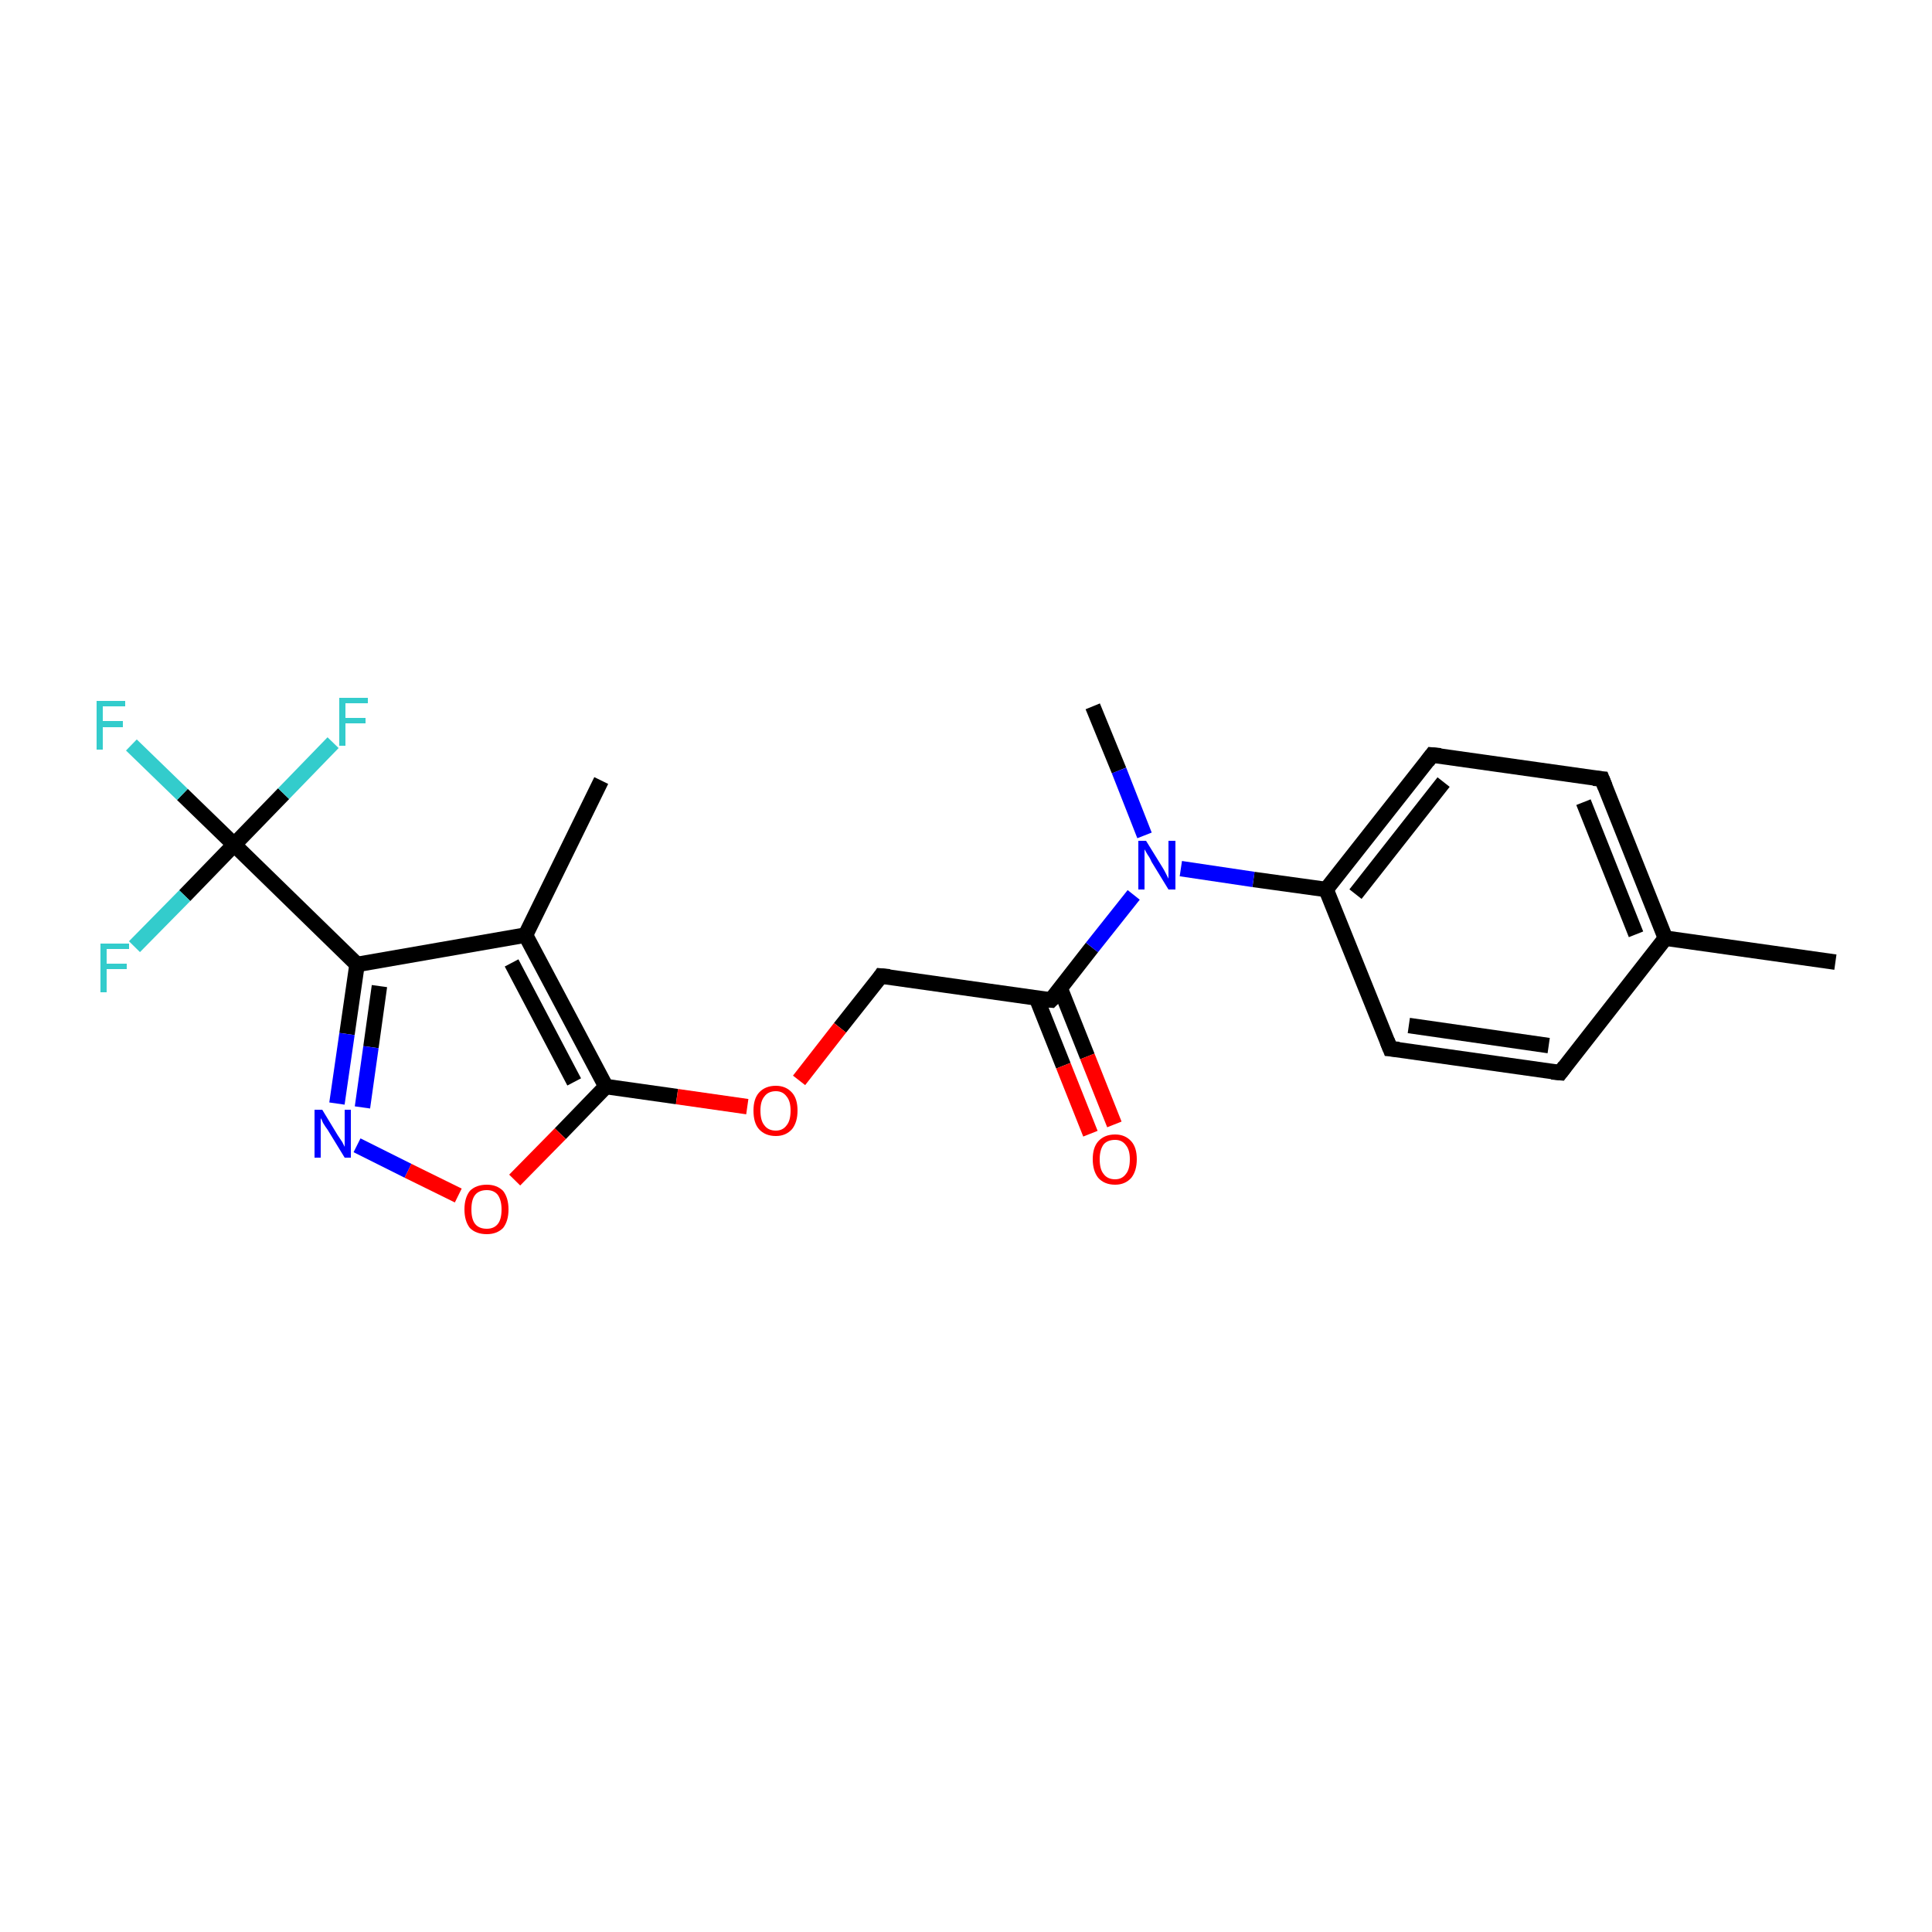 <?xml version='1.0' encoding='iso-8859-1'?>
<svg version='1.1' baseProfile='full'
              xmlns='http://www.w3.org/2000/svg'
                      xmlns:rdkit='http://www.rdkit.org/xml'
                      xmlns:xlink='http://www.w3.org/1999/xlink'
                  xml:space='preserve'
width='250px' height='250px' viewBox='0 0 250 250'>
<!-- END OF HEADER -->
<rect style='opacity:1.0;fill:#FFFFFF;stroke:none' width='250.0' height='250.0' x='0.0' y='0.0'> </rect>
<path class='bond-0 atom-0 atom-8' d='M 237.5,124.5 L 215.5,121.4' style='fill:none;fill-rule:evenodd;stroke:#000000;stroke-width:2.0px;stroke-linecap:butt;stroke-linejoin:miter;stroke-opacity:1' />
<path class='bond-1 atom-1 atom-9' d='M 77.8,101.0 L 68.0,121.0' style='fill:none;fill-rule:evenodd;stroke:#000000;stroke-width:2.0px;stroke-linecap:butt;stroke-linejoin:miter;stroke-opacity:1' />
<path class='bond-2 atom-2 atom-19' d='M 141.4,91.4 L 144.8,99.7' style='fill:none;fill-rule:evenodd;stroke:#000000;stroke-width:2.0px;stroke-linecap:butt;stroke-linejoin:miter;stroke-opacity:1' />
<path class='bond-2 atom-2 atom-19' d='M 144.8,99.7 L 148.1,108.1' style='fill:none;fill-rule:evenodd;stroke:#0000FF;stroke-width:2.0px;stroke-linecap:butt;stroke-linejoin:miter;stroke-opacity:1' />
<path class='bond-3 atom-3 atom-5' d='M 201.9,138.8 L 179.9,135.7' style='fill:none;fill-rule:evenodd;stroke:#000000;stroke-width:2.0px;stroke-linecap:butt;stroke-linejoin:miter;stroke-opacity:1' />
<path class='bond-3 atom-3 atom-5' d='M 200.4,135.3 L 182.3,132.7' style='fill:none;fill-rule:evenodd;stroke:#000000;stroke-width:2.0px;stroke-linecap:butt;stroke-linejoin:miter;stroke-opacity:1' />
<path class='bond-4 atom-3 atom-8' d='M 201.9,138.8 L 215.5,121.4' style='fill:none;fill-rule:evenodd;stroke:#000000;stroke-width:2.0px;stroke-linecap:butt;stroke-linejoin:miter;stroke-opacity:1' />
<path class='bond-5 atom-4 atom-6' d='M 207.3,100.8 L 185.3,97.7' style='fill:none;fill-rule:evenodd;stroke:#000000;stroke-width:2.0px;stroke-linecap:butt;stroke-linejoin:miter;stroke-opacity:1' />
<path class='bond-6 atom-4 atom-8' d='M 207.3,100.8 L 215.5,121.4' style='fill:none;fill-rule:evenodd;stroke:#000000;stroke-width:2.0px;stroke-linecap:butt;stroke-linejoin:miter;stroke-opacity:1' />
<path class='bond-6 atom-4 atom-8' d='M 204.9,103.8 L 211.7,120.9' style='fill:none;fill-rule:evenodd;stroke:#000000;stroke-width:2.0px;stroke-linecap:butt;stroke-linejoin:miter;stroke-opacity:1' />
<path class='bond-7 atom-5 atom-10' d='M 179.9,135.7 L 171.6,115.1' style='fill:none;fill-rule:evenodd;stroke:#000000;stroke-width:2.0px;stroke-linecap:butt;stroke-linejoin:miter;stroke-opacity:1' />
<path class='bond-8 atom-6 atom-10' d='M 185.3,97.7 L 171.6,115.1' style='fill:none;fill-rule:evenodd;stroke:#000000;stroke-width:2.0px;stroke-linecap:butt;stroke-linejoin:miter;stroke-opacity:1' />
<path class='bond-8 atom-6 atom-10' d='M 186.8,101.2 L 175.4,115.7' style='fill:none;fill-rule:evenodd;stroke:#000000;stroke-width:2.0px;stroke-linecap:butt;stroke-linejoin:miter;stroke-opacity:1' />
<path class='bond-9 atom-7 atom-11' d='M 114.0,126.3 L 136.0,129.4' style='fill:none;fill-rule:evenodd;stroke:#000000;stroke-width:2.0px;stroke-linecap:butt;stroke-linejoin:miter;stroke-opacity:1' />
<path class='bond-10 atom-7 atom-21' d='M 114.0,126.3 L 108.7,133.0' style='fill:none;fill-rule:evenodd;stroke:#000000;stroke-width:2.0px;stroke-linecap:butt;stroke-linejoin:miter;stroke-opacity:1' />
<path class='bond-10 atom-7 atom-21' d='M 108.7,133.0 L 103.4,139.8' style='fill:none;fill-rule:evenodd;stroke:#FF0000;stroke-width:2.0px;stroke-linecap:butt;stroke-linejoin:miter;stroke-opacity:1' />
<path class='bond-11 atom-9 atom-12' d='M 68.0,121.0 L 46.2,124.8' style='fill:none;fill-rule:evenodd;stroke:#000000;stroke-width:2.0px;stroke-linecap:butt;stroke-linejoin:miter;stroke-opacity:1' />
<path class='bond-12 atom-9 atom-13' d='M 68.0,121.0 L 78.4,140.6' style='fill:none;fill-rule:evenodd;stroke:#000000;stroke-width:2.0px;stroke-linecap:butt;stroke-linejoin:miter;stroke-opacity:1' />
<path class='bond-12 atom-9 atom-13' d='M 66.2,124.6 L 74.3,140.0' style='fill:none;fill-rule:evenodd;stroke:#000000;stroke-width:2.0px;stroke-linecap:butt;stroke-linejoin:miter;stroke-opacity:1' />
<path class='bond-13 atom-10 atom-19' d='M 171.6,115.1 L 162.2,113.8' style='fill:none;fill-rule:evenodd;stroke:#000000;stroke-width:2.0px;stroke-linecap:butt;stroke-linejoin:miter;stroke-opacity:1' />
<path class='bond-13 atom-10 atom-19' d='M 162.2,113.8 L 152.8,112.4' style='fill:none;fill-rule:evenodd;stroke:#0000FF;stroke-width:2.0px;stroke-linecap:butt;stroke-linejoin:miter;stroke-opacity:1' />
<path class='bond-14 atom-11 atom-19' d='M 136.0,129.4 L 141.3,122.6' style='fill:none;fill-rule:evenodd;stroke:#000000;stroke-width:2.0px;stroke-linecap:butt;stroke-linejoin:miter;stroke-opacity:1' />
<path class='bond-14 atom-11 atom-19' d='M 141.3,122.6 L 146.7,115.8' style='fill:none;fill-rule:evenodd;stroke:#0000FF;stroke-width:2.0px;stroke-linecap:butt;stroke-linejoin:miter;stroke-opacity:1' />
<path class='bond-15 atom-11 atom-20' d='M 134.1,129.1 L 137.6,137.9' style='fill:none;fill-rule:evenodd;stroke:#000000;stroke-width:2.0px;stroke-linecap:butt;stroke-linejoin:miter;stroke-opacity:1' />
<path class='bond-15 atom-11 atom-20' d='M 137.6,137.9 L 141.1,146.7' style='fill:none;fill-rule:evenodd;stroke:#FF0000;stroke-width:2.0px;stroke-linecap:butt;stroke-linejoin:miter;stroke-opacity:1' />
<path class='bond-15 atom-11 atom-20' d='M 137.2,127.9 L 140.7,136.7' style='fill:none;fill-rule:evenodd;stroke:#000000;stroke-width:2.0px;stroke-linecap:butt;stroke-linejoin:miter;stroke-opacity:1' />
<path class='bond-15 atom-11 atom-20' d='M 140.7,136.7 L 144.2,145.5' style='fill:none;fill-rule:evenodd;stroke:#FF0000;stroke-width:2.0px;stroke-linecap:butt;stroke-linejoin:miter;stroke-opacity:1' />
<path class='bond-16 atom-12 atom-14' d='M 46.2,124.8 L 30.3,109.3' style='fill:none;fill-rule:evenodd;stroke:#000000;stroke-width:2.0px;stroke-linecap:butt;stroke-linejoin:miter;stroke-opacity:1' />
<path class='bond-17 atom-12 atom-18' d='M 46.2,124.8 L 44.9,133.8' style='fill:none;fill-rule:evenodd;stroke:#000000;stroke-width:2.0px;stroke-linecap:butt;stroke-linejoin:miter;stroke-opacity:1' />
<path class='bond-17 atom-12 atom-18' d='M 44.9,133.8 L 43.6,142.8' style='fill:none;fill-rule:evenodd;stroke:#0000FF;stroke-width:2.0px;stroke-linecap:butt;stroke-linejoin:miter;stroke-opacity:1' />
<path class='bond-17 atom-12 atom-18' d='M 49.1,127.6 L 48.0,135.5' style='fill:none;fill-rule:evenodd;stroke:#000000;stroke-width:2.0px;stroke-linecap:butt;stroke-linejoin:miter;stroke-opacity:1' />
<path class='bond-17 atom-12 atom-18' d='M 48.0,135.5 L 46.9,143.3' style='fill:none;fill-rule:evenodd;stroke:#0000FF;stroke-width:2.0px;stroke-linecap:butt;stroke-linejoin:miter;stroke-opacity:1' />
<path class='bond-18 atom-13 atom-21' d='M 78.4,140.6 L 87.6,141.9' style='fill:none;fill-rule:evenodd;stroke:#000000;stroke-width:2.0px;stroke-linecap:butt;stroke-linejoin:miter;stroke-opacity:1' />
<path class='bond-18 atom-13 atom-21' d='M 87.6,141.9 L 96.7,143.2' style='fill:none;fill-rule:evenodd;stroke:#FF0000;stroke-width:2.0px;stroke-linecap:butt;stroke-linejoin:miter;stroke-opacity:1' />
<path class='bond-19 atom-13 atom-22' d='M 78.4,140.6 L 72.5,146.7' style='fill:none;fill-rule:evenodd;stroke:#000000;stroke-width:2.0px;stroke-linecap:butt;stroke-linejoin:miter;stroke-opacity:1' />
<path class='bond-19 atom-13 atom-22' d='M 72.5,146.7 L 66.6,152.7' style='fill:none;fill-rule:evenodd;stroke:#FF0000;stroke-width:2.0px;stroke-linecap:butt;stroke-linejoin:miter;stroke-opacity:1' />
<path class='bond-20 atom-14 atom-15' d='M 30.3,109.3 L 23.6,102.8' style='fill:none;fill-rule:evenodd;stroke:#000000;stroke-width:2.0px;stroke-linecap:butt;stroke-linejoin:miter;stroke-opacity:1' />
<path class='bond-20 atom-14 atom-15' d='M 23.6,102.8 L 17.0,96.4' style='fill:none;fill-rule:evenodd;stroke:#33CCCC;stroke-width:2.0px;stroke-linecap:butt;stroke-linejoin:miter;stroke-opacity:1' />
<path class='bond-21 atom-14 atom-16' d='M 30.3,109.3 L 23.9,115.9' style='fill:none;fill-rule:evenodd;stroke:#000000;stroke-width:2.0px;stroke-linecap:butt;stroke-linejoin:miter;stroke-opacity:1' />
<path class='bond-21 atom-14 atom-16' d='M 23.9,115.9 L 17.4,122.5' style='fill:none;fill-rule:evenodd;stroke:#33CCCC;stroke-width:2.0px;stroke-linecap:butt;stroke-linejoin:miter;stroke-opacity:1' />
<path class='bond-22 atom-14 atom-17' d='M 30.3,109.3 L 36.7,102.7' style='fill:none;fill-rule:evenodd;stroke:#000000;stroke-width:2.0px;stroke-linecap:butt;stroke-linejoin:miter;stroke-opacity:1' />
<path class='bond-22 atom-14 atom-17' d='M 36.7,102.7 L 43.1,96.1' style='fill:none;fill-rule:evenodd;stroke:#33CCCC;stroke-width:2.0px;stroke-linecap:butt;stroke-linejoin:miter;stroke-opacity:1' />
<path class='bond-23 atom-18 atom-22' d='M 46.2,148.2 L 52.8,151.5' style='fill:none;fill-rule:evenodd;stroke:#0000FF;stroke-width:2.0px;stroke-linecap:butt;stroke-linejoin:miter;stroke-opacity:1' />
<path class='bond-23 atom-18 atom-22' d='M 52.8,151.5 L 59.3,154.7' style='fill:none;fill-rule:evenodd;stroke:#FF0000;stroke-width:2.0px;stroke-linecap:butt;stroke-linejoin:miter;stroke-opacity:1' />
<path d='M 200.8,138.7 L 201.9,138.8 L 202.5,138.0' style='fill:none;stroke:#000000;stroke-width:2.0px;stroke-linecap:butt;stroke-linejoin:miter;stroke-opacity:1;' />
<path d='M 206.2,100.7 L 207.3,100.8 L 207.7,101.8' style='fill:none;stroke:#000000;stroke-width:2.0px;stroke-linecap:butt;stroke-linejoin:miter;stroke-opacity:1;' />
<path d='M 181.0,135.8 L 179.9,135.7 L 179.5,134.7' style='fill:none;stroke:#000000;stroke-width:2.0px;stroke-linecap:butt;stroke-linejoin:miter;stroke-opacity:1;' />
<path d='M 186.4,97.8 L 185.3,97.7 L 184.7,98.5' style='fill:none;stroke:#000000;stroke-width:2.0px;stroke-linecap:butt;stroke-linejoin:miter;stroke-opacity:1;' />
<path d='M 115.1,126.4 L 114.0,126.3 L 113.8,126.6' style='fill:none;stroke:#000000;stroke-width:2.0px;stroke-linecap:butt;stroke-linejoin:miter;stroke-opacity:1;' />
<path d='M 134.9,129.3 L 136.0,129.4 L 136.3,129.1' style='fill:none;stroke:#000000;stroke-width:2.0px;stroke-linecap:butt;stroke-linejoin:miter;stroke-opacity:1;' />
<path class='atom-15' d='M 12.5 90.7
L 16.2 90.7
L 16.2 91.4
L 13.3 91.4
L 13.3 93.3
L 15.9 93.3
L 15.9 94.1
L 13.3 94.1
L 13.3 97.0
L 12.5 97.0
L 12.5 90.7
' fill='#33CCCC'/>
<path class='atom-16' d='M 13.0 122.1
L 16.7 122.1
L 16.7 122.8
L 13.8 122.8
L 13.8 124.7
L 16.4 124.7
L 16.4 125.4
L 13.8 125.4
L 13.8 128.4
L 13.0 128.4
L 13.0 122.1
' fill='#33CCCC'/>
<path class='atom-17' d='M 43.9 90.3
L 47.6 90.3
L 47.6 91.0
L 44.7 91.0
L 44.7 92.9
L 47.3 92.9
L 47.3 93.6
L 44.7 93.6
L 44.7 96.5
L 43.9 96.5
L 43.9 90.3
' fill='#33CCCC'/>
<path class='atom-18' d='M 41.7 143.6
L 43.7 146.9
Q 43.9 147.2, 44.3 147.8
Q 44.6 148.4, 44.6 148.4
L 44.6 143.6
L 45.4 143.6
L 45.4 149.8
L 44.6 149.8
L 42.4 146.2
Q 42.1 145.8, 41.8 145.3
Q 41.6 144.8, 41.5 144.7
L 41.5 149.8
L 40.7 149.8
L 40.7 143.6
L 41.7 143.6
' fill='#0000FF'/>
<path class='atom-19' d='M 148.3 108.8
L 150.4 112.2
Q 150.6 112.5, 150.9 113.1
Q 151.2 113.7, 151.2 113.7
L 151.2 108.8
L 152.1 108.8
L 152.1 115.1
L 151.2 115.1
L 149.0 111.5
Q 148.8 111.0, 148.5 110.6
Q 148.2 110.1, 148.1 109.9
L 148.1 115.1
L 147.3 115.1
L 147.3 108.8
L 148.3 108.8
' fill='#0000FF'/>
<path class='atom-20' d='M 141.4 150.0
Q 141.4 148.5, 142.1 147.7
Q 142.9 146.8, 144.3 146.8
Q 145.6 146.8, 146.4 147.7
Q 147.1 148.5, 147.1 150.0
Q 147.1 151.5, 146.4 152.4
Q 145.6 153.3, 144.3 153.3
Q 142.9 153.3, 142.1 152.4
Q 141.4 151.5, 141.4 150.0
M 144.3 152.6
Q 145.2 152.6, 145.7 151.9
Q 146.2 151.3, 146.2 150.0
Q 146.2 148.8, 145.7 148.2
Q 145.2 147.5, 144.3 147.5
Q 143.3 147.5, 142.8 148.1
Q 142.3 148.8, 142.3 150.0
Q 142.3 151.3, 142.8 151.9
Q 143.3 152.6, 144.3 152.6
' fill='#FF0000'/>
<path class='atom-21' d='M 97.5 143.7
Q 97.5 142.2, 98.2 141.4
Q 99.0 140.5, 100.4 140.5
Q 101.7 140.5, 102.5 141.4
Q 103.2 142.2, 103.2 143.7
Q 103.2 145.2, 102.5 146.1
Q 101.7 147.0, 100.4 147.0
Q 99.0 147.0, 98.2 146.1
Q 97.5 145.3, 97.5 143.7
M 100.4 146.3
Q 101.3 146.3, 101.8 145.6
Q 102.3 145.0, 102.3 143.7
Q 102.3 142.5, 101.8 141.9
Q 101.3 141.2, 100.4 141.2
Q 99.4 141.2, 98.9 141.9
Q 98.4 142.5, 98.4 143.7
Q 98.4 145.0, 98.9 145.6
Q 99.4 146.3, 100.4 146.3
' fill='#FF0000'/>
<path class='atom-22' d='M 60.1 156.5
Q 60.1 155.0, 60.8 154.1
Q 61.6 153.3, 63.0 153.3
Q 64.3 153.3, 65.1 154.1
Q 65.8 155.0, 65.8 156.5
Q 65.8 158.0, 65.1 158.9
Q 64.3 159.7, 63.0 159.7
Q 61.6 159.7, 60.8 158.9
Q 60.1 158.0, 60.1 156.5
M 63.0 159.0
Q 63.9 159.0, 64.4 158.4
Q 64.9 157.8, 64.9 156.5
Q 64.9 155.3, 64.4 154.6
Q 63.9 154.0, 63.0 154.0
Q 62.0 154.0, 61.5 154.6
Q 61.0 155.2, 61.0 156.5
Q 61.0 157.8, 61.5 158.4
Q 62.0 159.0, 63.0 159.0
' fill='#FF0000'/>
</svg>
